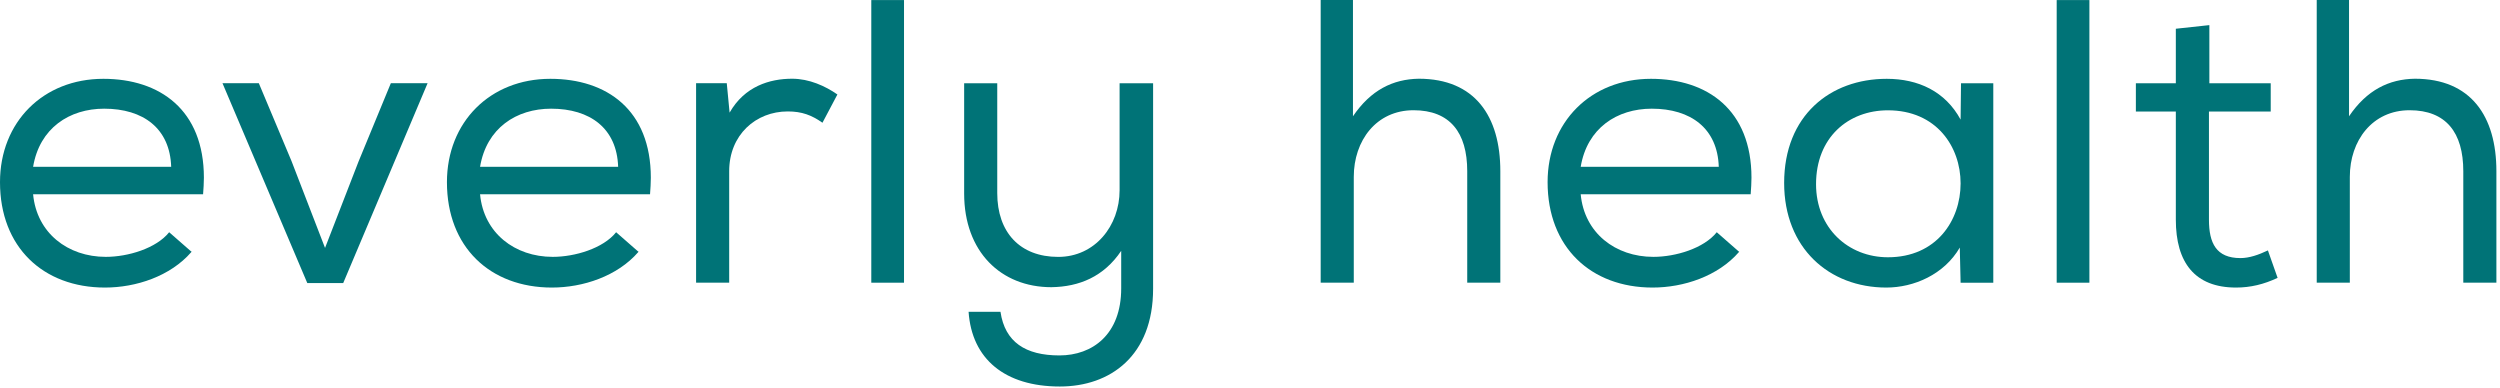 <svg xmlns="http://www.w3.org/2000/svg" width="129" height="20" viewBox="0 0 129 20" fill="none"><path d="M8.833 8.608C8.771 6.629 7.396 5.608 5.375 5.608C3.583 5.608 2.042 6.608 1.708 8.608H8.833ZM0 9.4C0 6.296 2.229 4.067 5.333 4.067C8.25 4.067 10.521 5.671 10.521 9.171C10.521 9.442 10.5 9.733 10.479 10.025H1.708C1.896 12.025 3.5 13.254 5.458 13.254C6.604 13.254 8.063 12.817 8.729 11.983L9.896 13.004H9.875C8.792 14.254 7.021 14.838 5.417 14.838C2.229 14.838 0 12.754 0 9.4Z" fill="#007377"></path><path d="M11.48 4.293H13.355L15.043 8.314L16.772 12.793L18.501 8.334L20.168 4.293H22.064L17.71 14.605H15.856L11.48 4.293Z" fill="#007377"></path><path d="M31.896 8.608C31.833 6.629 30.458 5.608 28.437 5.608C26.646 5.608 25.104 6.608 24.771 8.608H31.896ZM23.062 9.4C23.062 6.296 25.292 4.067 28.396 4.067C31.312 4.067 33.583 5.671 33.583 9.171C33.583 9.442 33.563 9.733 33.542 10.025H24.771C24.958 12.025 26.562 13.254 28.521 13.254C29.667 13.254 31.125 12.817 31.792 11.983L32.958 13.004H32.938C31.854 14.254 30.083 14.838 28.479 14.838C25.292 14.838 23.062 12.754 23.062 9.4Z" fill="#007377"></path><path d="M35.918 4.292H37.501L37.647 5.812C38.418 4.458 39.71 4.062 40.876 4.062C41.751 4.062 42.585 4.438 43.21 4.875L42.439 6.333C41.876 5.938 41.376 5.75 40.647 5.75C39.001 5.75 37.626 6.958 37.626 8.833V14.584H35.918V4.292Z" fill="#007377"></path><path d="M44.959 0.003H46.647V14.587H44.959V0.003Z" fill="#007377"></path><path d="M49.979 16.09H51.625C51.854 17.652 52.917 18.34 54.667 18.34C56.375 18.34 57.854 17.256 57.854 14.881V12.944C56.958 14.277 55.688 14.798 54.25 14.819C51.646 14.819 49.75 12.986 49.75 9.985V4.298H51.458V9.965C51.458 11.986 52.625 13.256 54.604 13.256C56.5 13.256 57.771 11.652 57.771 9.819V4.298H59.5V14.902C59.5 18.361 57.292 19.944 54.688 19.944C51.854 19.944 50.146 18.527 49.979 16.09Z" fill="#007377"></path><path d="M68.147 -7.62939e-06H69.813V6C70.73 4.646 71.876 4.083 73.209 4.062C76.105 4.062 77.417 6 77.417 8.833V14.584H75.709V8.833C75.709 6.833 74.813 5.688 72.938 5.688C71.021 5.688 69.855 7.25 69.855 9.125V14.584H68.147V-7.62939e-06Z" fill="#007377"></path><path d="M88.689 8.608C88.626 6.629 87.251 5.608 85.231 5.608C83.439 5.608 81.897 6.608 81.564 8.608H88.689ZM79.856 9.4C79.856 6.296 82.085 4.067 85.189 4.067C88.106 4.067 90.376 5.671 90.376 9.171C90.376 9.442 90.356 9.733 90.335 10.025H81.564C81.751 12.025 83.356 13.254 85.314 13.254C86.46 13.254 87.918 12.817 88.585 11.983L89.751 13.004H89.731C88.647 14.254 86.876 14.838 85.272 14.838C82.085 14.838 79.856 12.754 79.856 9.4Z" fill="#007377"></path><path d="M101.167 9.463C101.167 7.567 99.917 5.692 97.417 5.692C95.375 5.692 93.708 7.087 93.708 9.504C93.708 11.775 95.375 13.275 97.417 13.275C99.917 13.275 101.167 11.379 101.167 9.463ZM92.062 9.442C92.062 5.962 94.438 4.067 97.354 4.067C98.979 4.067 100.375 4.712 101.167 6.171L101.188 4.296H102.854V14.588H101.167L101.125 12.775C100.313 14.171 98.75 14.838 97.334 14.838C94.375 14.838 92.062 12.796 92.062 9.442Z" fill="#007377"></path><path d="M106.125 0.003H107.813V14.587H106.125V0.003Z" fill="#007377"></path><path d="M112.273 11.337V5.754H110.211V4.296H112.273V1.483L114.003 1.296V4.296H117.169V5.754H113.982V11.337C113.982 12.546 114.357 13.317 115.607 13.317C116.065 13.317 116.544 13.15 117.024 12.921L117.524 14.338C116.815 14.671 116.128 14.838 115.378 14.838C113.253 14.838 112.273 13.546 112.273 11.337Z" fill="#007377"></path><path d="M119.543 -7.62939e-06H121.21V6C122.126 4.646 123.272 4.083 124.605 4.062C127.501 4.062 128.814 6 128.814 8.833V14.584H127.106V8.833C127.106 6.833 126.21 5.688 124.335 5.688C122.418 5.688 121.251 7.25 121.251 9.125V14.584H119.543V-7.62939e-06Z" fill="#007377"></path></svg>